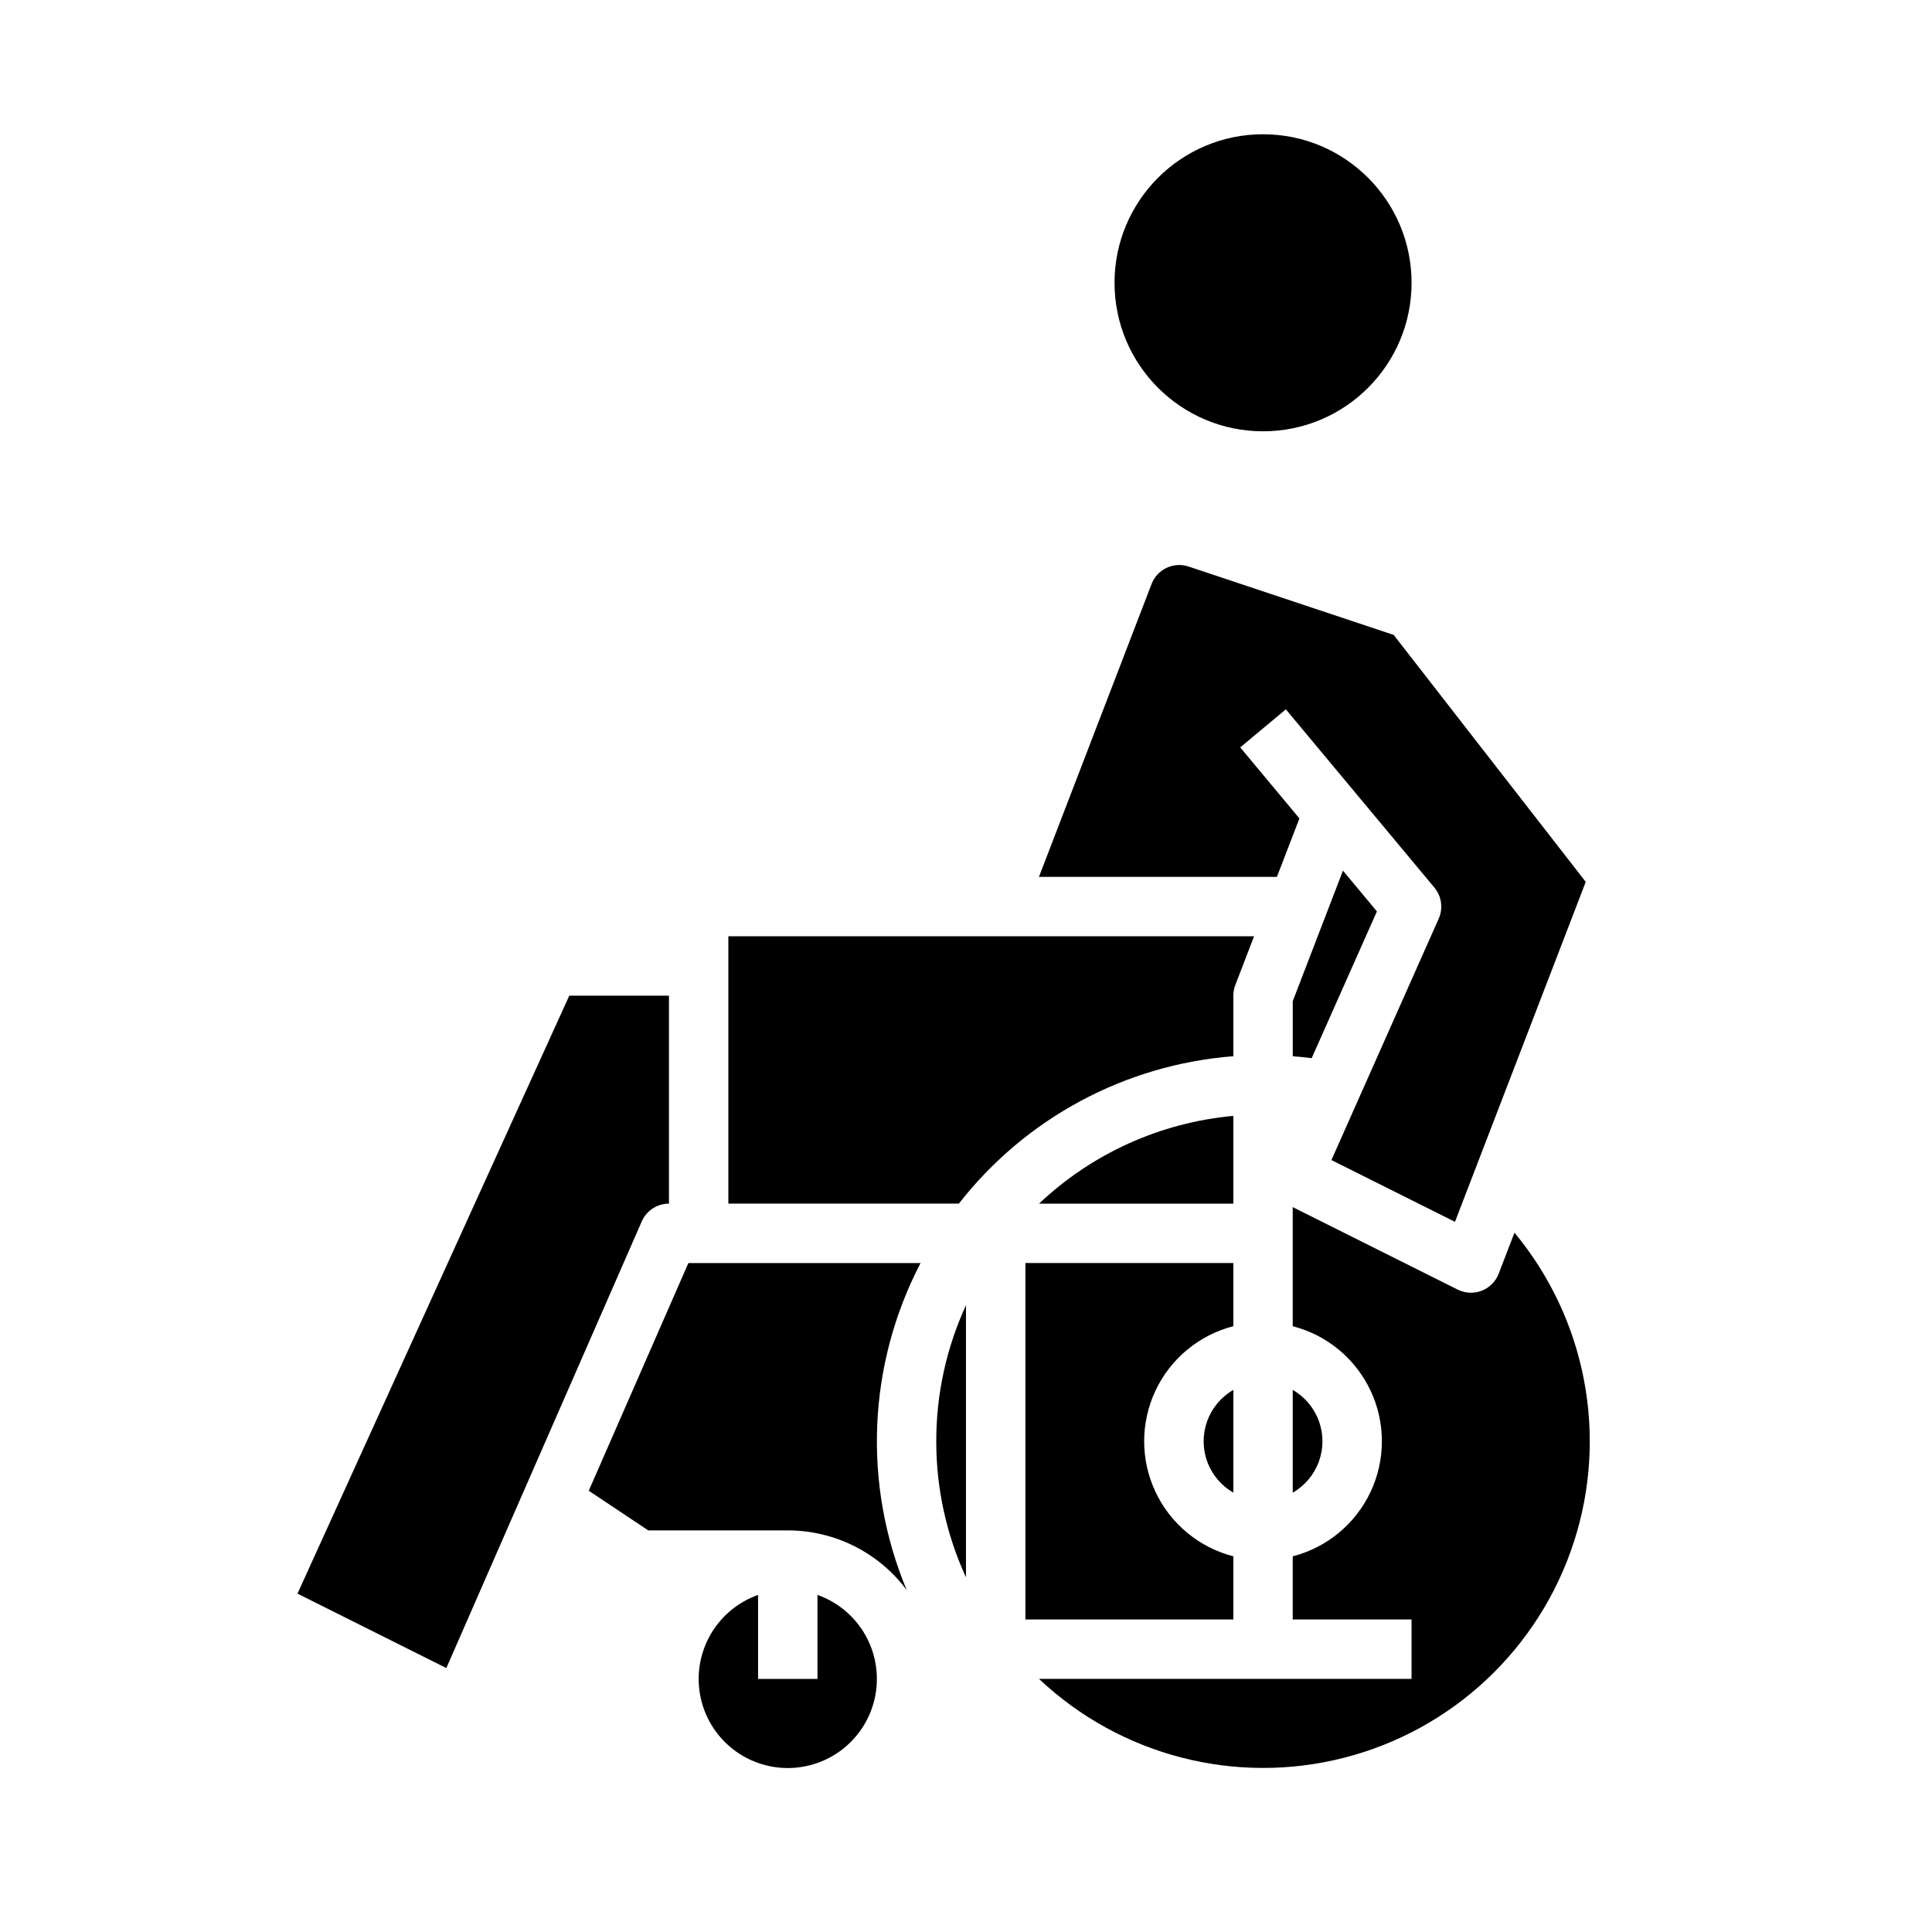 <?xml version="1.0" encoding="UTF-8"?>
<!-- Uploaded to: ICON Repo, www.iconrepo.com, Generator: ICON Repo Mixer Tools -->
<svg fill="#000000" width="800px" height="800px" version="1.1" viewBox="144 144 512 512" xmlns="http://www.w3.org/2000/svg">
 <g>
  <path d="m488.36 360.89-15.688-18.824 12.094-10.082 39.359 47.23v0.004c1.922 2.305 2.363 5.496 1.148 8.238l-28.434 63.973 32.746 16.371 34.652-90.094-50.91-65.457-54.316-18.105c-3.996-1.34-8.336 0.707-9.84 4.641l-29.844 77.602h63.066z"/>
  <path d="m499.9 374.73-13.309 34.598v14.586c1.68 0.129 3.356 0.297 5.019 0.508l17.285-38.891z"/>
  <path d="m470.85 423.91v-16.043c0-0.969 0.176-1.926 0.523-2.828l4.969-12.918h-139.32v70.848h61.086v0.004c17.68-22.664 44.082-36.84 72.738-39.062z"/>
  <path d="m486.59 512.34v27.23c3.207-1.848 5.656-4.762 6.922-8.238 1.27-3.473 1.27-7.281 0-10.758-1.266-3.473-3.715-6.387-6.922-8.234z"/>
  <path d="m314.07 467.69c1.254-2.867 4.086-4.715 7.211-4.715v-55.105h-26.418l-72.027 158.46 39.449 19.727z"/>
  <path d="m315.79 549.57h36.977c12.414 0 24.098 5.863 31.52 15.812-11.699-28-10.355-59.75 3.672-86.66h-61.531l-26.402 60.34z"/>
  <path d="m415.74 573.18h55.105v-16.742c-9.082-2.34-16.645-8.605-20.637-17.094-3.988-8.484-3.988-18.309 0-26.793 3.992-8.488 11.555-14.754 20.637-17.094v-16.742h-55.105z"/>
  <path d="m392.12 525.95c-0.012 12.449 2.676 24.746 7.875 36.055v-72.105c-5.199 11.305-7.887 23.605-7.875 36.051z"/>
  <path d="m329.15 588.93c0 5.801 2.137 11.402 6 15.73 3.859 4.328 9.184 7.082 14.945 7.738 5.766 0.656 11.57-0.832 16.305-4.18 4.738-3.352 8.078-8.324 9.379-13.98 1.305-5.652 0.48-11.586-2.312-16.672-2.789-5.086-7.356-8.965-12.828-10.898v22.262h-15.742v-22.262c-4.602 1.633-8.582 4.648-11.402 8.637-2.82 3.984-4.336 8.746-4.344 13.625z"/>
  <path d="m470.85 439.72c-19.289 1.758-37.426 9.945-51.496 23.258h51.496z"/>
  <path d="m541.17 481.54c-0.797 2.074-2.434 3.711-4.504 4.516-2.066 0.801-4.379 0.695-6.367-0.301l-43.711-21.855v31.559c9.082 2.34 16.645 8.605 20.637 17.094 3.988 8.484 3.988 18.309 0 26.793-3.992 8.488-11.555 14.754-20.637 17.094v16.742h31.488v15.742h-98.727c21.586 20.363 52.098 28.25 80.844 20.898 28.75-7.352 51.73-28.918 60.891-57.145 9.156-28.227 3.219-59.176-15.734-82.008z"/>
  <path d="m470.85 539.57v-27.23c-3.207 1.848-5.656 4.762-6.922 8.234-1.27 3.477-1.27 7.285 0 10.758 1.266 3.477 3.715 6.391 6.922 8.238z"/>
  <path d="m518.08 218.94c0 21.738-17.621 39.359-39.359 39.359s-39.359-17.621-39.359-39.359c0-21.738 17.621-39.359 39.359-39.359s39.359 17.621 39.359 39.359"/>
 </g>
</svg>